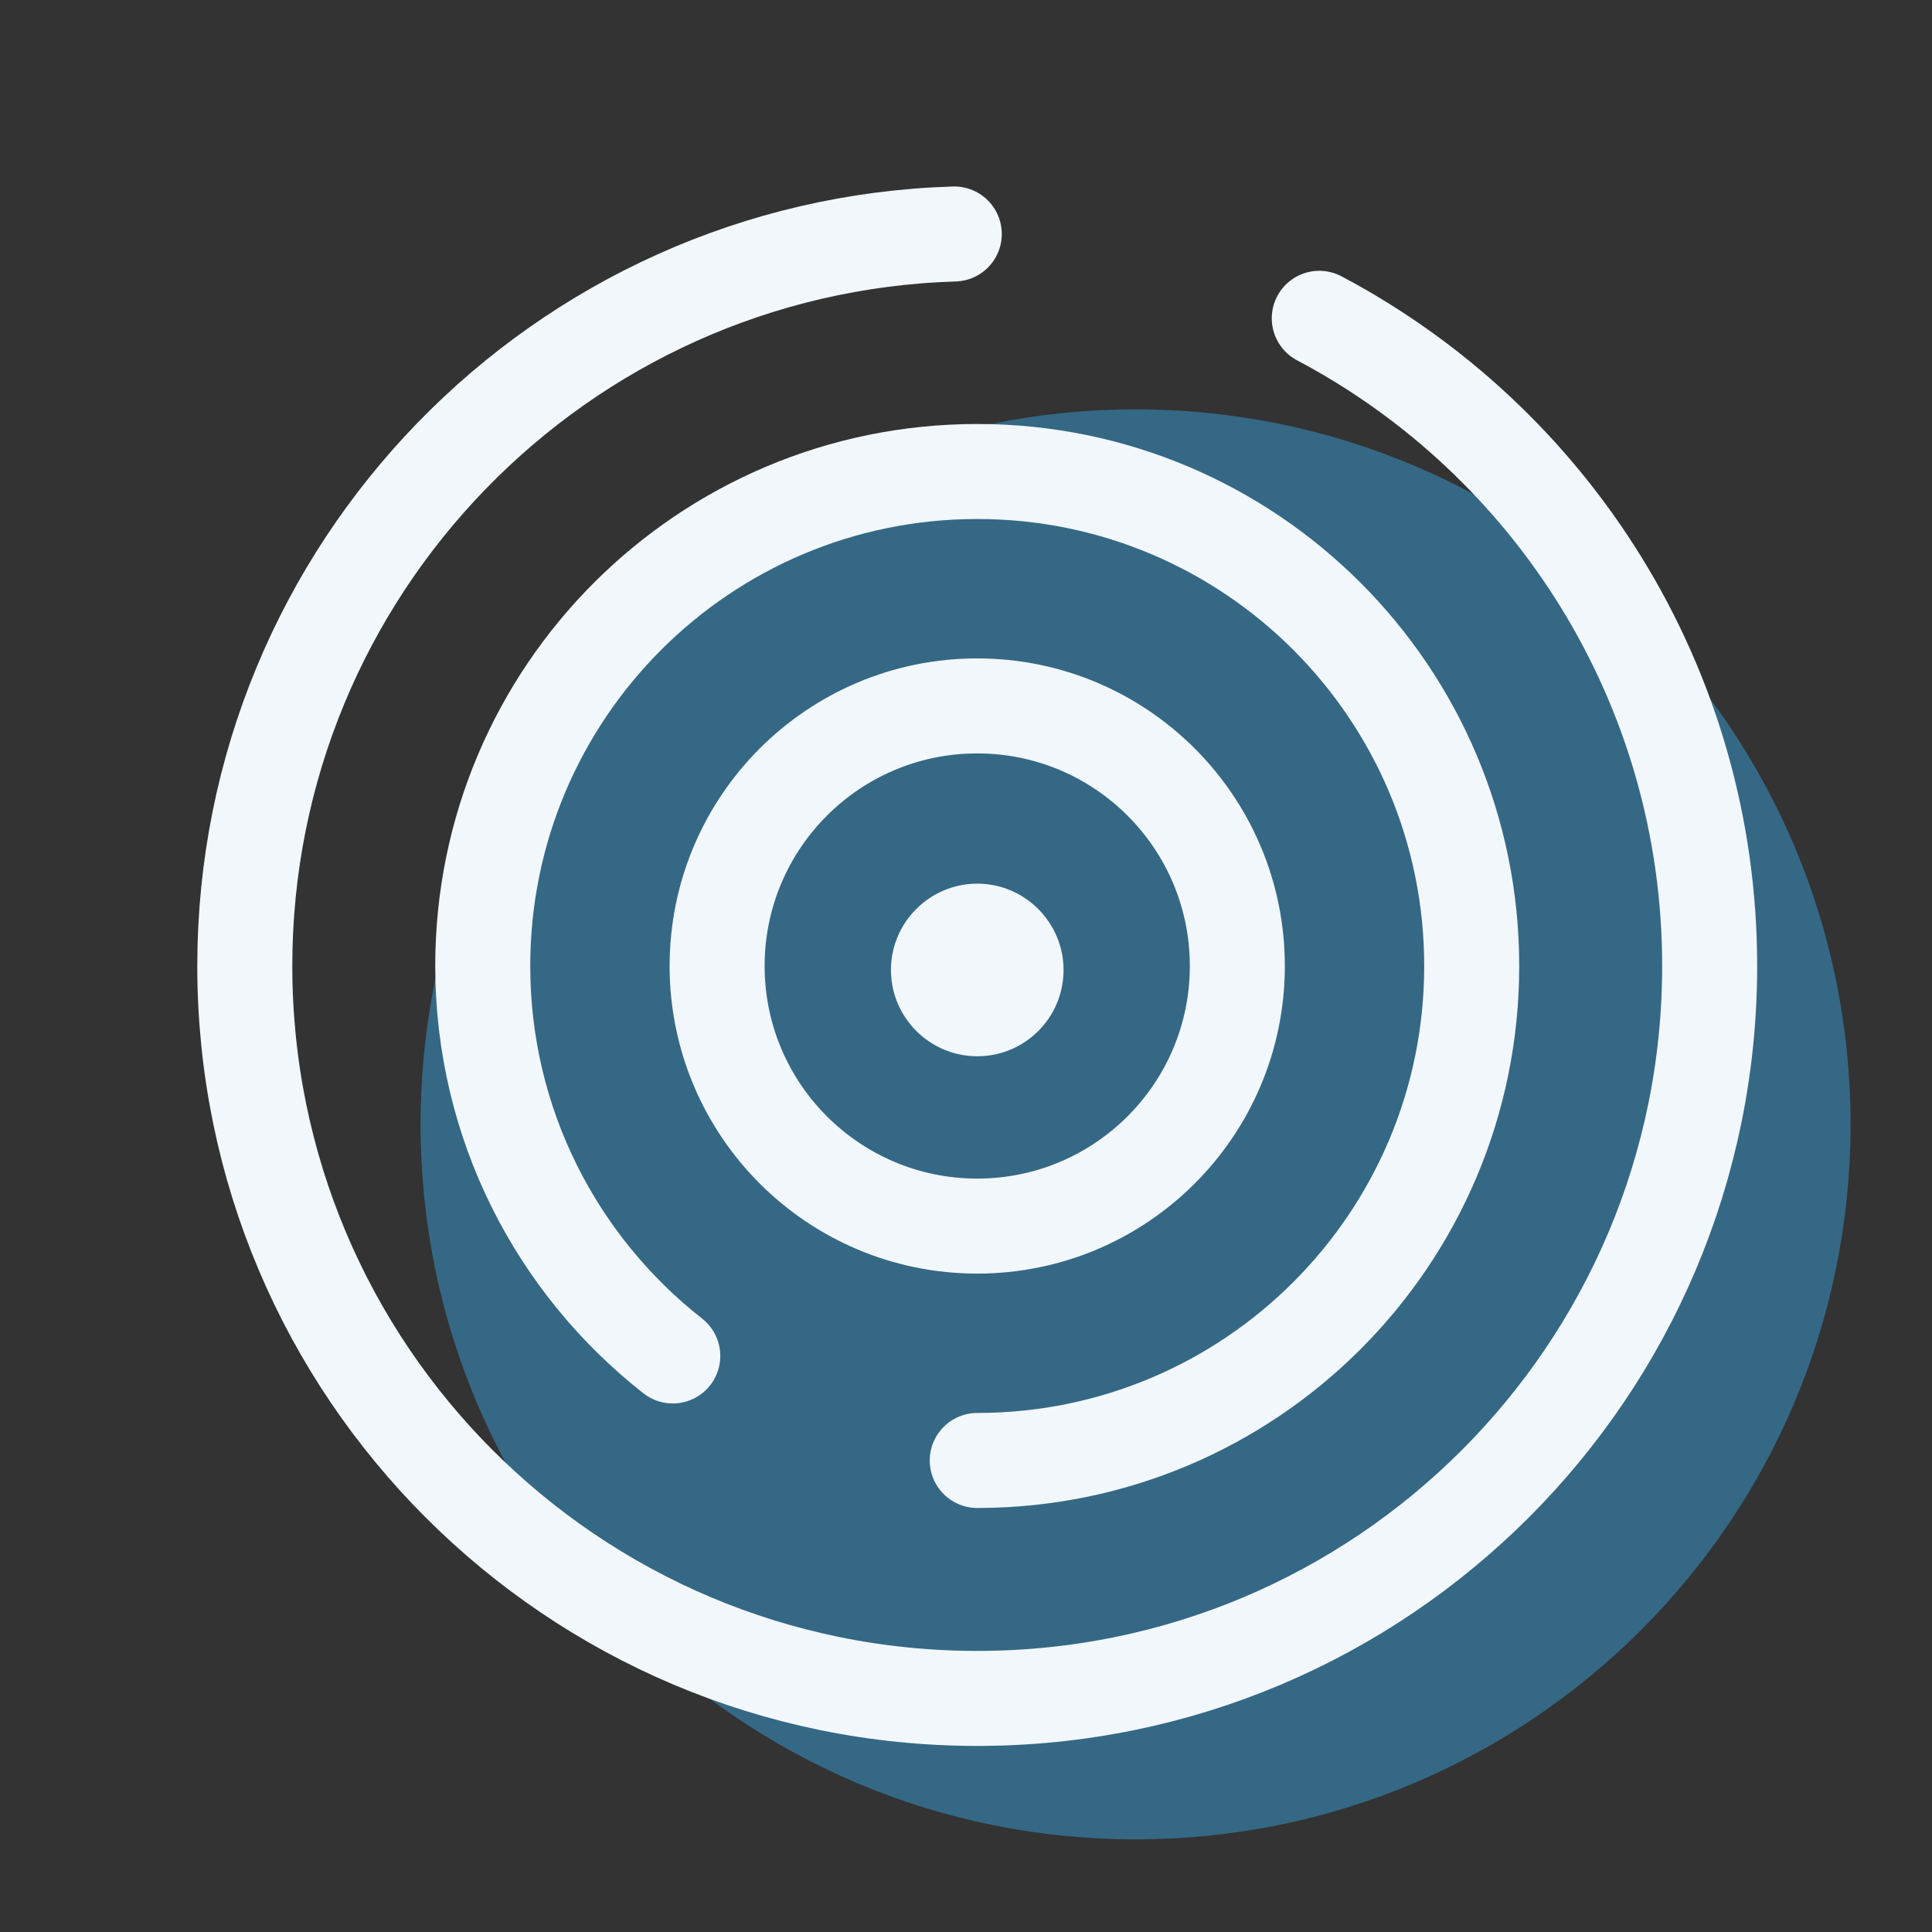<svg width="61" height="61" viewBox="0 0 61 61" fill="none" xmlns="http://www.w3.org/2000/svg">
<rect x="0" y="0" width="61" height="61" fill="#333333" stroke="none"/>
<path d="M35.854 58.075C48.322 58.075 58.429 47.968 58.429 35.5C58.429 23.032 48.322 12.925 35.854 12.925C23.387 12.925 13.279 23.032 13.279 35.5C13.279 47.968 23.387 58.075 35.854 58.075Z" fill="#38B6FF" fill-opacity="0.4"/>
<path d="M33.58 30.625C33.58 29.125 32.355 27.9 30.855 27.9C29.355 27.9 28.13 29.125 28.13 30.625C28.13 32.125 29.355 33.35 30.855 33.35C32.355 33.35 33.58 32.138 33.58 30.625Z" fill="#F1F7FA"/>
<path d="M41.654 10.05C48.98 13.925 53.98 21.625 53.98 30.5C53.98 43.275 43.63 53.625 30.855 53.625C18.079 53.625 7.729 43.275 7.729 30.5C7.729 17.975 17.692 7.763 30.13 7.388" stroke="#F1F7FA" stroke-width="3" stroke-miterlimit="10" stroke-linecap="round" stroke-linejoin="round"/>
<path d="M21.242 42.812C17.592 39.95 15.242 35.5 15.242 30.5C15.242 21.875 22.23 14.887 30.855 14.887C39.48 14.887 46.467 21.875 46.467 30.5C46.467 39.125 39.48 46.112 30.855 46.112" stroke="#F1F7FA" stroke-width="3" stroke-miterlimit="10" stroke-linecap="round" stroke-linejoin="round"/>
<path d="M30.854 38.712C35.39 38.712 39.067 35.036 39.067 30.5C39.067 25.964 35.39 22.288 30.854 22.288C26.319 22.288 22.642 25.964 22.642 30.5C22.642 35.036 26.319 38.712 30.854 38.712Z" stroke="#F1F7FA" stroke-width="3" stroke-miterlimit="10" stroke-linecap="round" stroke-linejoin="round"/>
</svg>
